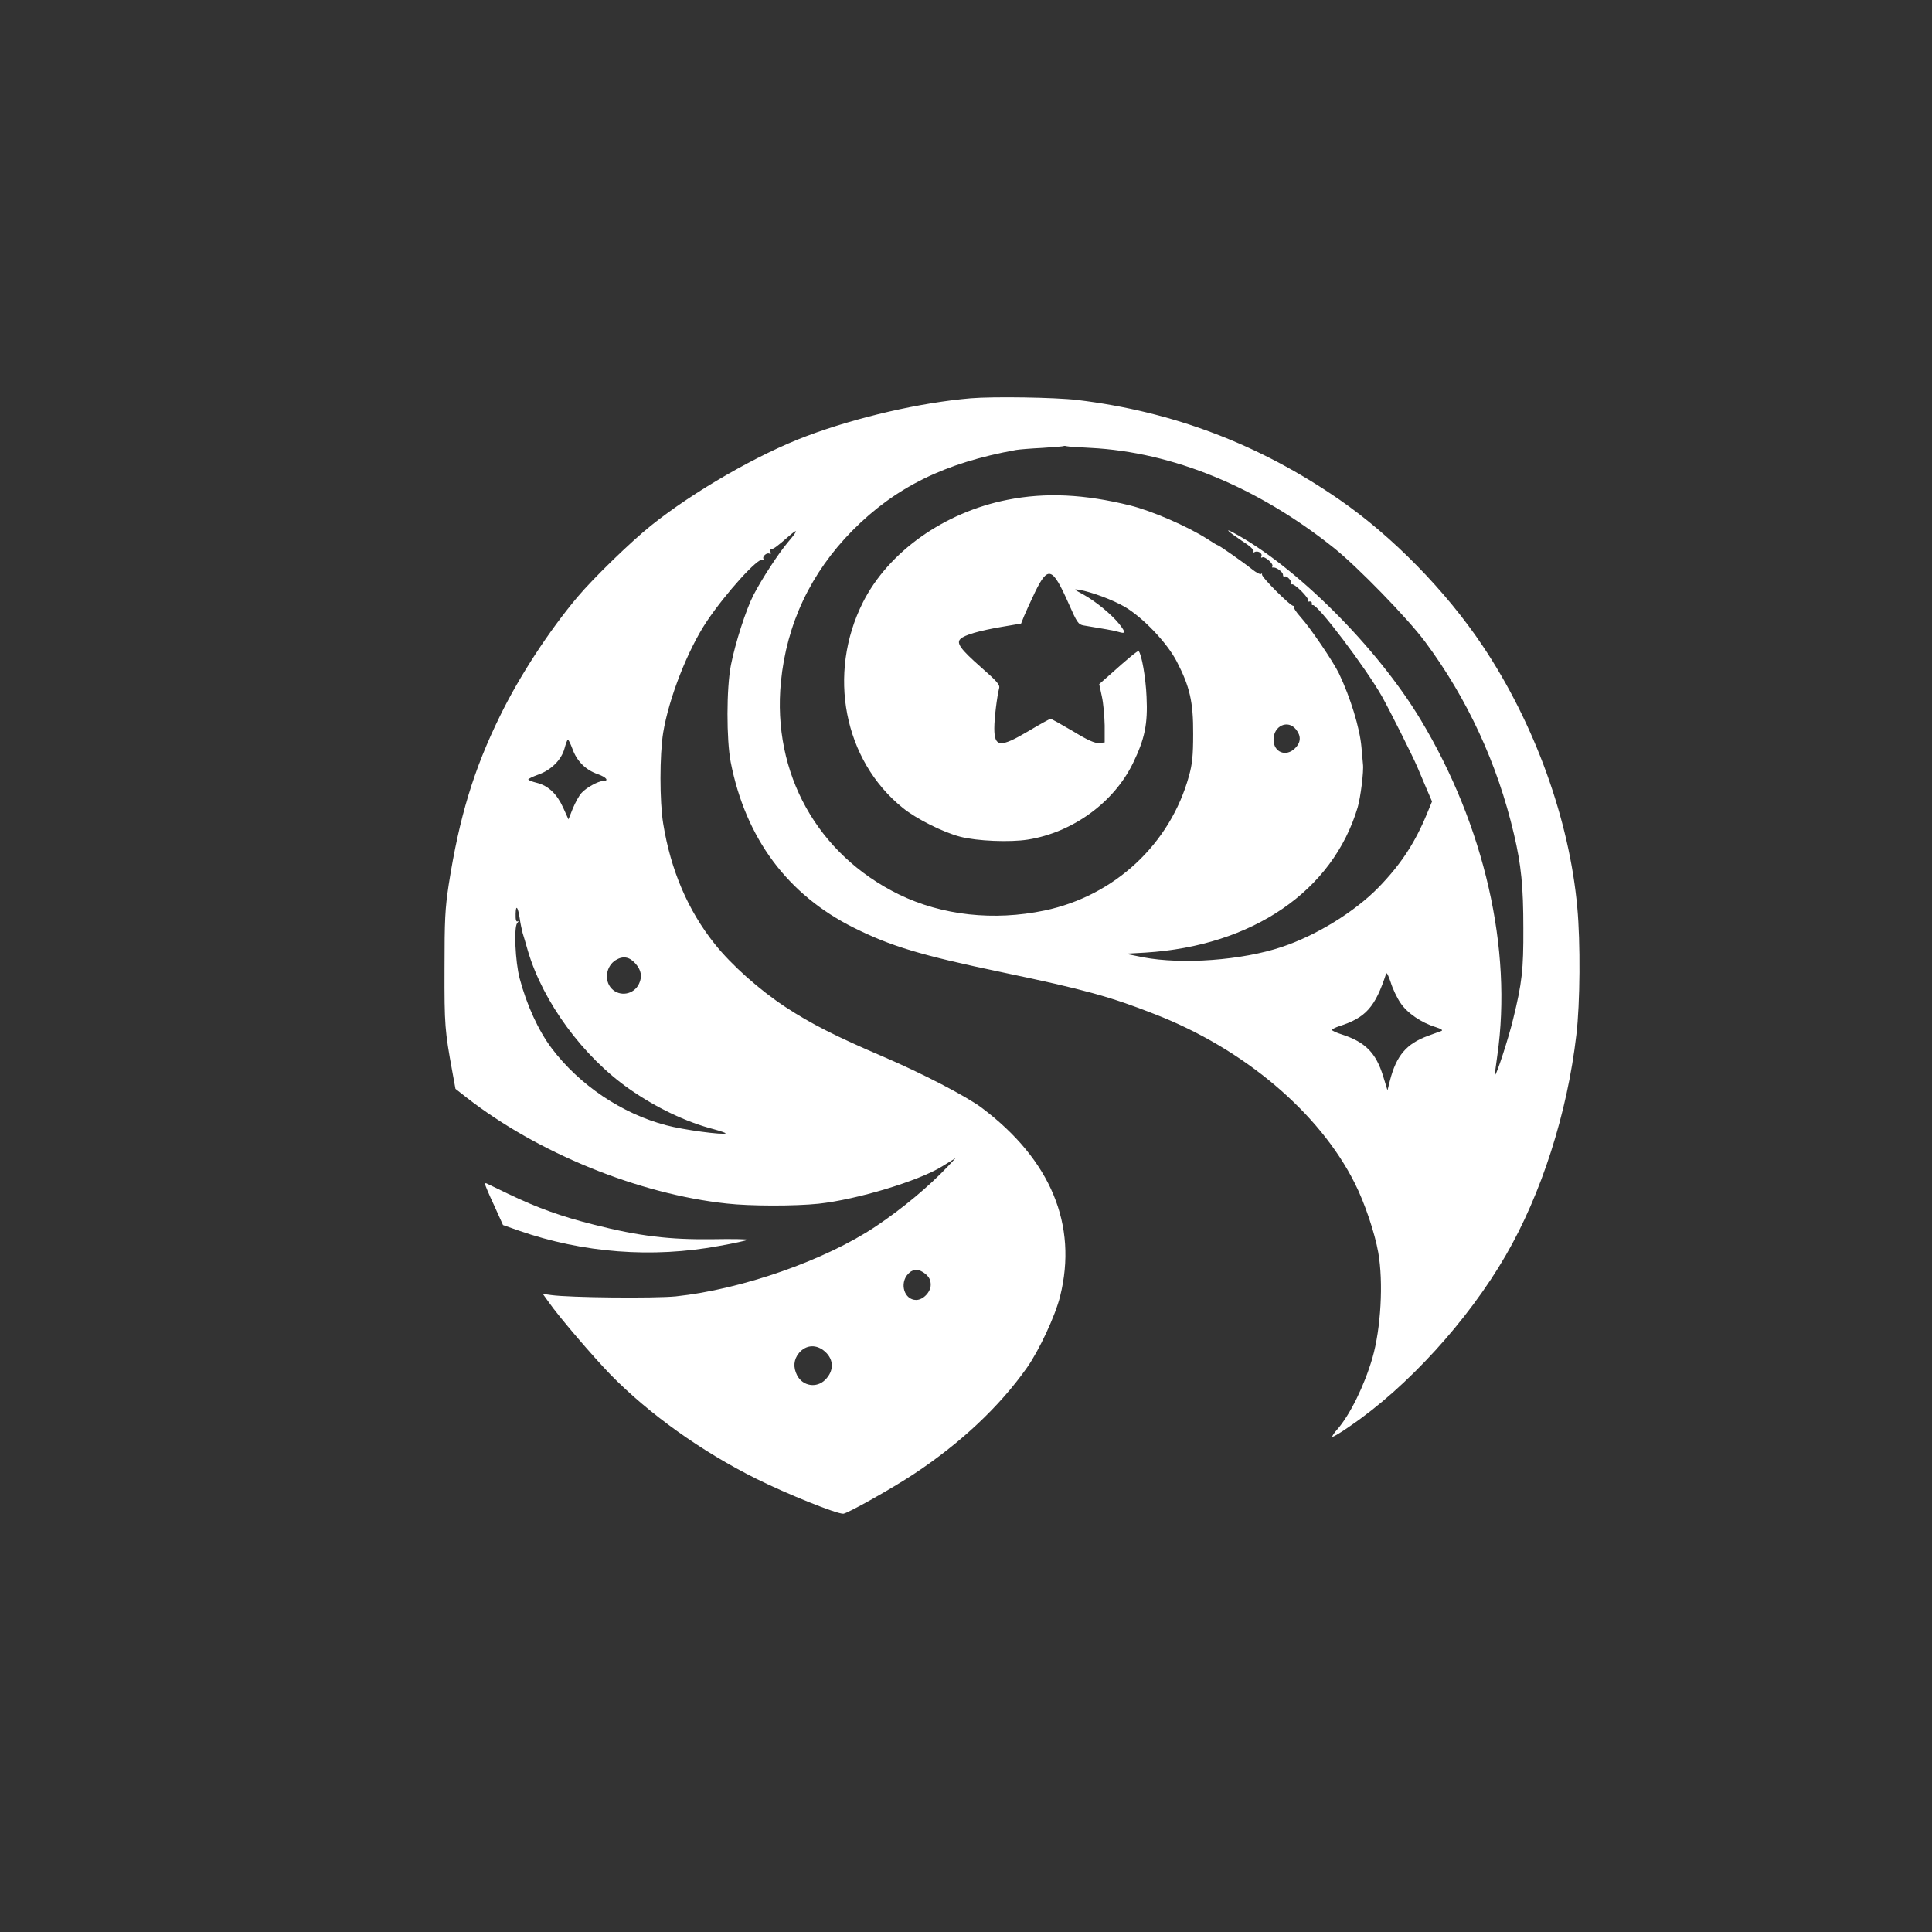 <svg width="117" height="117" viewBox="0 0 117 117" fill="none" xmlns="http://www.w3.org/2000/svg">
<rect x="0" y="0" width="117" height="117" fill="#333333" stroke="none"/>
<path d="M58.786 24.12C55.724 24.383 51.907 25.262 48.857 26.405C45.955 27.491 42.013 29.753 39.419 31.832C38.185 32.826 35.968 34.974 34.963 36.163C33.249 38.208 31.467 40.927 30.278 43.361C28.69 46.594 27.81 49.497 27.171 53.587C26.953 55.038 26.919 55.678 26.919 58.672C26.908 62.076 26.942 62.431 27.388 64.876L27.582 65.938L28.267 66.475C32.563 69.823 38.676 72.314 44.012 72.885C45.429 73.045 48.137 73.045 49.565 72.897C51.896 72.645 55.609 71.525 57.038 70.646L57.872 70.132L57.414 70.623C56.261 71.845 54.661 73.182 53.038 74.268C49.965 76.324 44.926 78.084 40.927 78.507C39.647 78.632 34.506 78.587 33.375 78.427L32.872 78.358L33.226 78.849C33.797 79.683 35.9 82.14 36.974 83.248C39.316 85.636 42.458 87.887 45.806 89.555C47.691 90.492 50.685 91.692 51.073 91.669C51.336 91.646 54.044 90.127 55.335 89.27C58.169 87.396 60.522 85.191 62.191 82.826C62.933 81.774 63.916 79.661 64.201 78.495C65.275 74.176 63.63 70.234 59.46 67.092C58.534 66.395 55.826 64.99 53.473 63.984C50.639 62.773 49.108 61.996 47.577 60.991C46.012 59.963 44.309 58.454 43.281 57.163C41.658 55.13 40.619 52.696 40.162 49.874C39.944 48.537 39.944 45.726 40.162 44.366C40.504 42.287 41.647 39.35 42.812 37.614C43.966 35.9 45.932 33.729 46.183 33.9C46.252 33.935 46.274 33.912 46.24 33.855C46.137 33.695 46.457 33.432 46.606 33.535C46.686 33.569 46.697 33.535 46.663 33.432C46.629 33.329 46.651 33.249 46.72 33.249C46.846 33.249 47.063 33.089 47.783 32.461C48.365 31.958 48.331 32.118 47.714 32.838C47.154 33.501 46.149 35.032 45.623 36.048C45.178 36.917 44.526 38.939 44.264 40.276C43.989 41.67 43.989 44.801 44.252 46.16C45.155 50.765 47.691 54.181 51.702 56.181C53.941 57.3 55.746 57.849 60.728 58.889C65.641 59.917 67.218 60.351 69.926 61.414C75.319 63.505 79.889 67.367 82.037 71.64C82.643 72.828 83.26 74.679 83.465 75.844C83.785 77.661 83.625 80.46 83.111 82.243C82.62 83.922 81.751 85.693 80.975 86.573C80.792 86.779 80.655 86.984 80.689 87.007C80.712 87.042 81.203 86.756 81.751 86.368C85.213 84.014 88.904 79.969 91.178 76.039C93.349 72.302 94.914 67.412 95.462 62.67C95.691 60.785 95.714 57.049 95.519 54.958C95.04 49.645 92.937 43.818 89.795 39.122C87.567 35.786 84.322 32.472 81.112 30.256C76.267 26.908 71.034 24.92 65.241 24.223C63.893 24.063 60.157 24.006 58.786 24.12ZM66.041 27.125C71.011 27.376 76.153 29.49 80.78 33.181C82.22 34.334 85.225 37.419 86.299 38.859C88.858 42.298 90.686 46.252 91.68 50.502C92.126 52.387 92.252 53.701 92.252 56.215C92.263 58.717 92.172 59.528 91.635 61.711C91.361 62.865 90.606 65.161 90.538 65.093C90.515 65.081 90.584 64.556 90.675 63.927C91.6 57.483 89.898 50.011 86.036 43.589C83.385 39.179 78.449 34.255 74.645 32.232C74.119 31.958 74.405 32.209 75.182 32.735C75.673 33.043 75.959 33.306 75.913 33.386C75.867 33.455 75.879 33.478 75.959 33.443C76.141 33.318 76.461 33.489 76.393 33.672C76.347 33.763 76.381 33.797 76.45 33.752C76.598 33.672 77.147 34.152 77.055 34.3C77.021 34.357 77.033 34.38 77.09 34.369C77.261 34.323 77.695 34.632 77.695 34.803C77.695 34.894 77.741 34.952 77.798 34.917C77.935 34.826 78.289 35.249 78.187 35.363C78.129 35.409 78.152 35.42 78.221 35.386C78.369 35.294 79.329 36.254 79.215 36.38C79.158 36.425 79.204 36.448 79.295 36.425C79.386 36.403 79.455 36.46 79.443 36.528C79.421 36.608 79.455 36.665 79.501 36.642C79.775 36.563 82.688 40.413 83.682 42.161C84.151 42.995 85.533 45.749 85.831 46.446C85.933 46.697 86.185 47.269 86.368 47.714L86.722 48.537L86.425 49.257C85.693 51.039 84.848 52.33 83.488 53.736C82.037 55.221 79.718 56.649 77.627 57.346C75.216 58.157 71.594 58.42 69.229 57.974L68.155 57.757L69.355 57.689C75.844 57.289 80.712 53.964 82.22 48.891C82.391 48.308 82.597 46.709 82.54 46.275C82.528 46.114 82.483 45.657 82.448 45.246C82.346 44.069 81.774 42.23 81.089 40.79C80.735 40.059 79.364 38.036 78.769 37.374C78.495 37.077 78.312 36.78 78.358 36.745C78.404 36.7 78.381 36.677 78.324 36.688C78.175 36.734 76.381 34.94 76.427 34.792C76.439 34.734 76.416 34.712 76.37 34.757C76.324 34.803 76.073 34.677 75.822 34.472C75.296 34.049 73.822 33.021 73.753 33.021C73.719 33.021 73.433 32.849 73.102 32.632C71.902 31.867 69.766 30.941 68.44 30.61C65.664 29.924 63.322 29.81 61.014 30.267C57.175 31.021 53.804 33.42 52.261 36.471C50.079 40.801 51.096 46.046 54.672 48.925C55.484 49.588 57.129 50.411 58.157 50.673C59.174 50.936 61.162 51.016 62.248 50.845C64.967 50.411 67.458 48.594 68.612 46.217C69.332 44.732 69.514 43.841 69.434 42.196C69.389 41.064 69.137 39.613 68.955 39.43C68.909 39.385 68.372 39.819 67.138 40.927L66.567 41.43L66.727 42.173C66.818 42.572 66.886 43.361 66.898 43.932V44.961L66.555 44.995C66.304 45.018 65.881 44.835 64.967 44.275C64.27 43.864 63.676 43.532 63.619 43.532C63.573 43.532 62.968 43.864 62.282 44.275C60.568 45.292 60.214 45.258 60.214 44.104C60.214 43.509 60.374 42.196 60.511 41.658C60.557 41.464 60.34 41.224 59.414 40.413C58.169 39.316 57.894 38.939 58.169 38.688C58.42 38.448 59.3 38.197 60.625 37.968L61.836 37.762L62.019 37.305C62.122 37.054 62.419 36.403 62.682 35.854C63.47 34.243 63.733 34.334 64.716 36.551C65.23 37.717 65.298 37.819 65.63 37.877C66.886 38.082 67.401 38.174 67.732 38.265C68.178 38.402 68.189 38.311 67.778 37.785C67.298 37.191 66.35 36.414 65.607 36.003C65.013 35.683 64.99 35.66 65.356 35.717C66.121 35.854 67.378 36.323 68.109 36.745C69.206 37.385 70.68 38.928 71.263 40.059C72.051 41.578 72.268 42.504 72.257 44.446C72.257 45.772 72.2 46.286 72.005 46.983C70.874 51.108 67.504 54.25 63.253 55.141C60.18 55.781 57.049 55.438 54.444 54.17C49.496 51.747 46.754 46.823 47.291 41.304C47.634 37.785 49.097 34.689 51.622 32.129C54.227 29.501 57.22 28.027 61.528 27.251C61.722 27.216 62.442 27.159 63.127 27.125C63.824 27.079 64.407 27.034 64.418 27.011C64.441 26.999 64.521 26.999 64.59 27.022C64.67 27.045 65.321 27.091 66.041 27.125ZM78.484 44.172C78.804 44.572 78.781 44.961 78.438 45.303C77.889 45.863 77.124 45.566 77.124 44.789C77.124 43.955 77.992 43.555 78.484 44.172ZM34.666 45.349C34.929 46.092 35.466 46.629 36.197 46.88C36.745 47.074 36.905 47.303 36.494 47.303C36.231 47.303 35.5 47.703 35.226 48.011C35.077 48.16 34.849 48.583 34.689 48.959L34.426 49.622L34.106 48.914C33.729 48.08 33.203 47.577 32.506 47.406C32.221 47.337 31.992 47.246 31.992 47.2C31.992 47.166 32.266 47.029 32.586 46.914C33.375 46.64 34.003 46.012 34.186 45.326C34.266 45.029 34.357 44.789 34.392 44.789C34.426 44.789 34.551 45.041 34.666 45.349ZM31.478 55.644C31.512 55.929 31.604 56.306 31.649 56.501C31.706 56.683 31.855 57.175 31.969 57.586C32.883 60.682 35.306 63.984 38.116 65.95C39.739 67.081 41.544 67.949 43.224 68.383C43.647 68.498 43.966 68.612 43.944 68.635C43.829 68.749 41.35 68.418 40.344 68.143C37.671 67.447 35.089 65.71 33.409 63.482C32.609 62.419 31.901 60.877 31.467 59.243C31.204 58.237 31.112 56.169 31.318 55.906C31.41 55.804 31.421 55.746 31.352 55.792C31.261 55.849 31.215 55.712 31.227 55.347C31.238 54.752 31.364 54.901 31.478 55.644ZM38.471 58.34C38.836 58.74 38.905 59.14 38.699 59.574C38.391 60.237 37.522 60.385 37.031 59.86C36.574 59.368 36.7 58.511 37.282 58.146C37.728 57.872 38.116 57.94 38.471 58.34ZM84.814 60.739C85.213 61.345 86.082 61.939 86.95 62.202C87.27 62.305 87.396 62.385 87.293 62.431C87.201 62.465 86.836 62.602 86.482 62.728C85.168 63.208 84.562 63.927 84.174 65.436L84.025 66.03L83.762 65.173C83.328 63.756 82.677 63.105 81.272 62.648C80.94 62.545 80.666 62.419 80.666 62.373C80.666 62.328 80.86 62.225 81.1 62.145C82.711 61.631 83.282 60.991 83.945 58.957C83.98 58.866 84.094 59.106 84.219 59.483C84.334 59.871 84.608 60.443 84.814 60.739ZM56.055 77.158C56.283 77.353 56.363 77.535 56.363 77.81C56.363 78.244 55.906 78.724 55.484 78.724C54.764 78.724 54.455 77.73 54.992 77.147C55.289 76.827 55.666 76.827 56.055 77.158ZM49.976 81.866C50.513 82.357 50.502 83.031 49.976 83.557C49.451 84.082 48.617 83.945 48.274 83.294C48.023 82.803 48.057 82.334 48.388 81.934C48.822 81.42 49.462 81.397 49.976 81.866Z" fill="white"/>
<path d="M29.376 71.72C29.376 71.765 29.616 72.348 29.924 72.999L30.461 74.188L31.432 74.53C35.317 75.879 39.499 76.199 43.532 75.456C44.446 75.296 45.223 75.125 45.269 75.079C45.315 75.045 44.366 75.022 43.155 75.045C40.55 75.079 38.711 74.862 35.968 74.165C33.957 73.662 32.552 73.148 30.781 72.302C30.096 71.971 29.501 71.685 29.456 71.662C29.398 71.64 29.364 71.662 29.376 71.72Z" fill="white"/>
</svg>
